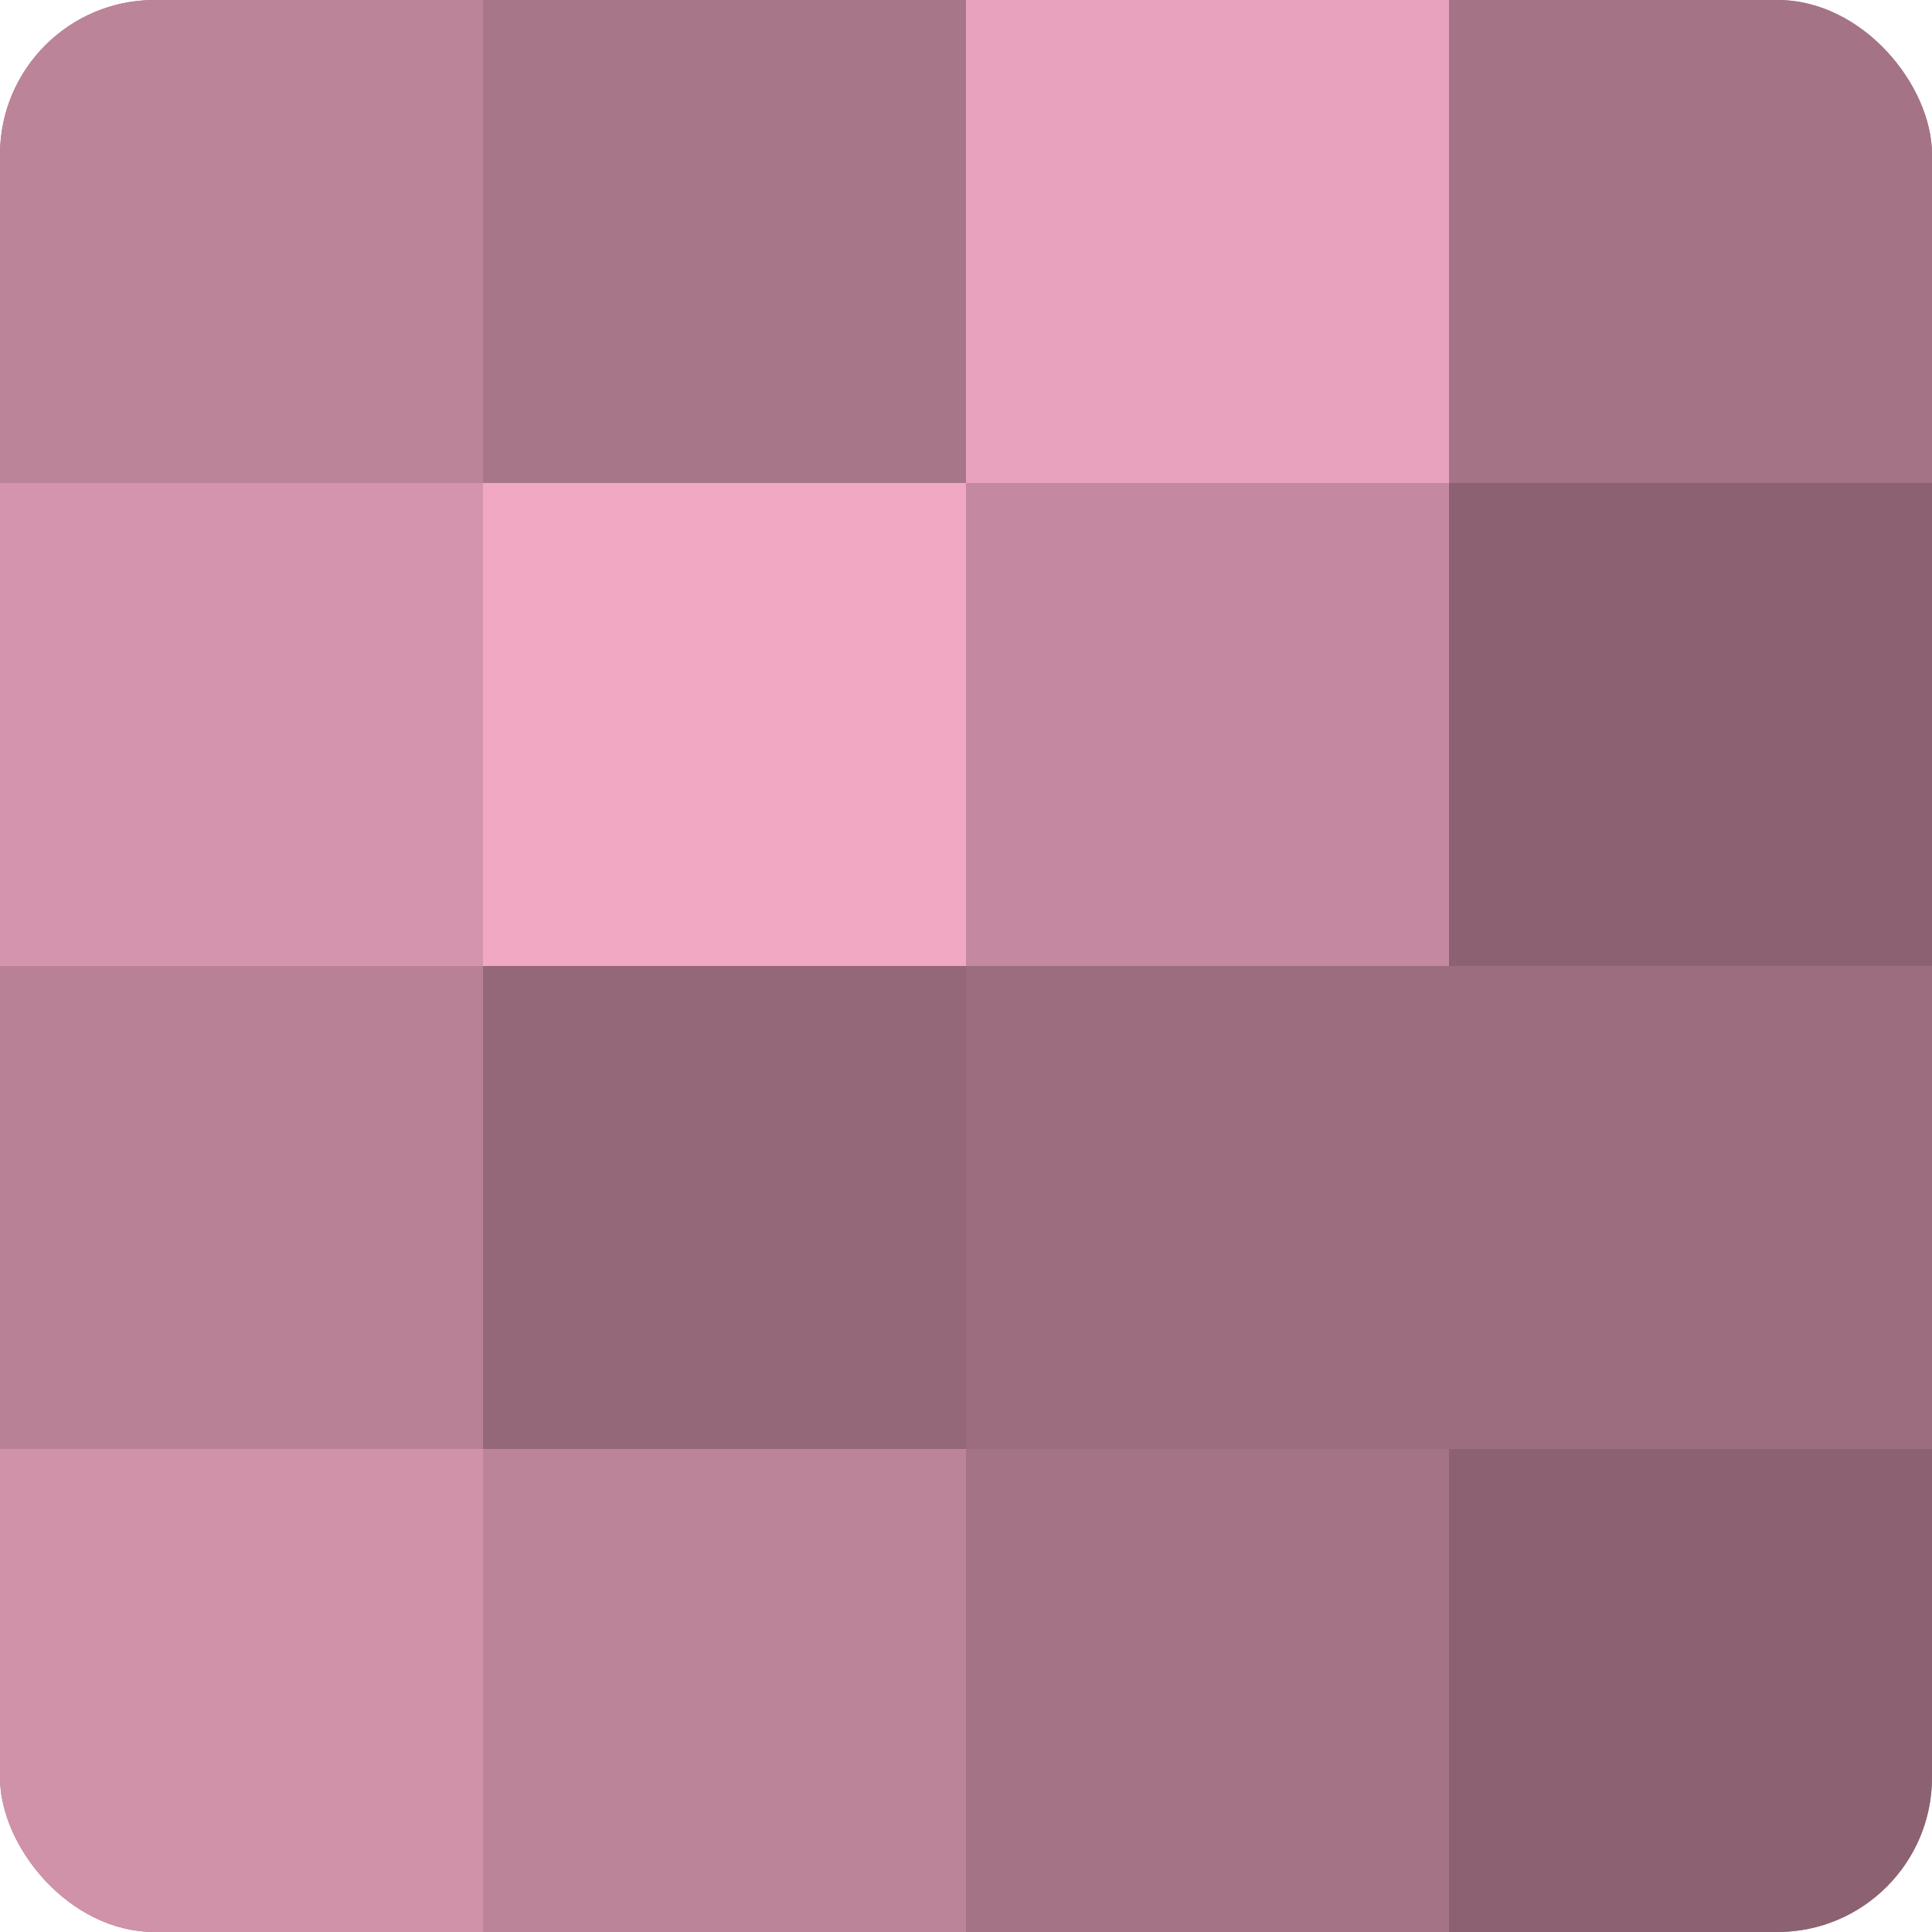 <?xml version="1.0" encoding="UTF-8"?>
<svg xmlns="http://www.w3.org/2000/svg" width="60" height="60" viewBox="0 0 100 100" preserveAspectRatio="xMidYMid meet"><defs><clipPath id="c" width="100" height="100"><rect width="100" height="100" rx="8" ry="8"/></clipPath></defs><g clip-path="url(#c)"><rect width="100" height="100" fill="#a07082"/><rect width="25" height="25" fill="#bc8499"/><rect y="25" width="25" height="25" fill="#d494ad"/><rect y="50" width="25" height="25" fill="#b88196"/><rect y="75" width="25" height="25" fill="#d092a9"/><rect x="25" width="25" height="25" fill="#a87689"/><rect x="25" y="25" width="25" height="25" fill="#f0a8c3"/><rect x="25" y="50" width="25" height="25" fill="#946879"/><rect x="25" y="75" width="25" height="25" fill="#bc8499"/><rect x="50" width="25" height="25" fill="#e8a2bd"/><rect x="50" y="25" width="25" height="25" fill="#c489a0"/><rect x="50" y="50" width="25" height="25" fill="#9c6d7f"/><rect x="50" y="75" width="25" height="25" fill="#a47386"/><rect x="75" width="25" height="25" fill="#a47386"/><rect x="75" y="25" width="25" height="25" fill="#8c6272"/><rect x="75" y="50" width="25" height="25" fill="#9c6d7f"/><rect x="75" y="75" width="25" height="25" fill="#8c6272"/></g></svg>
